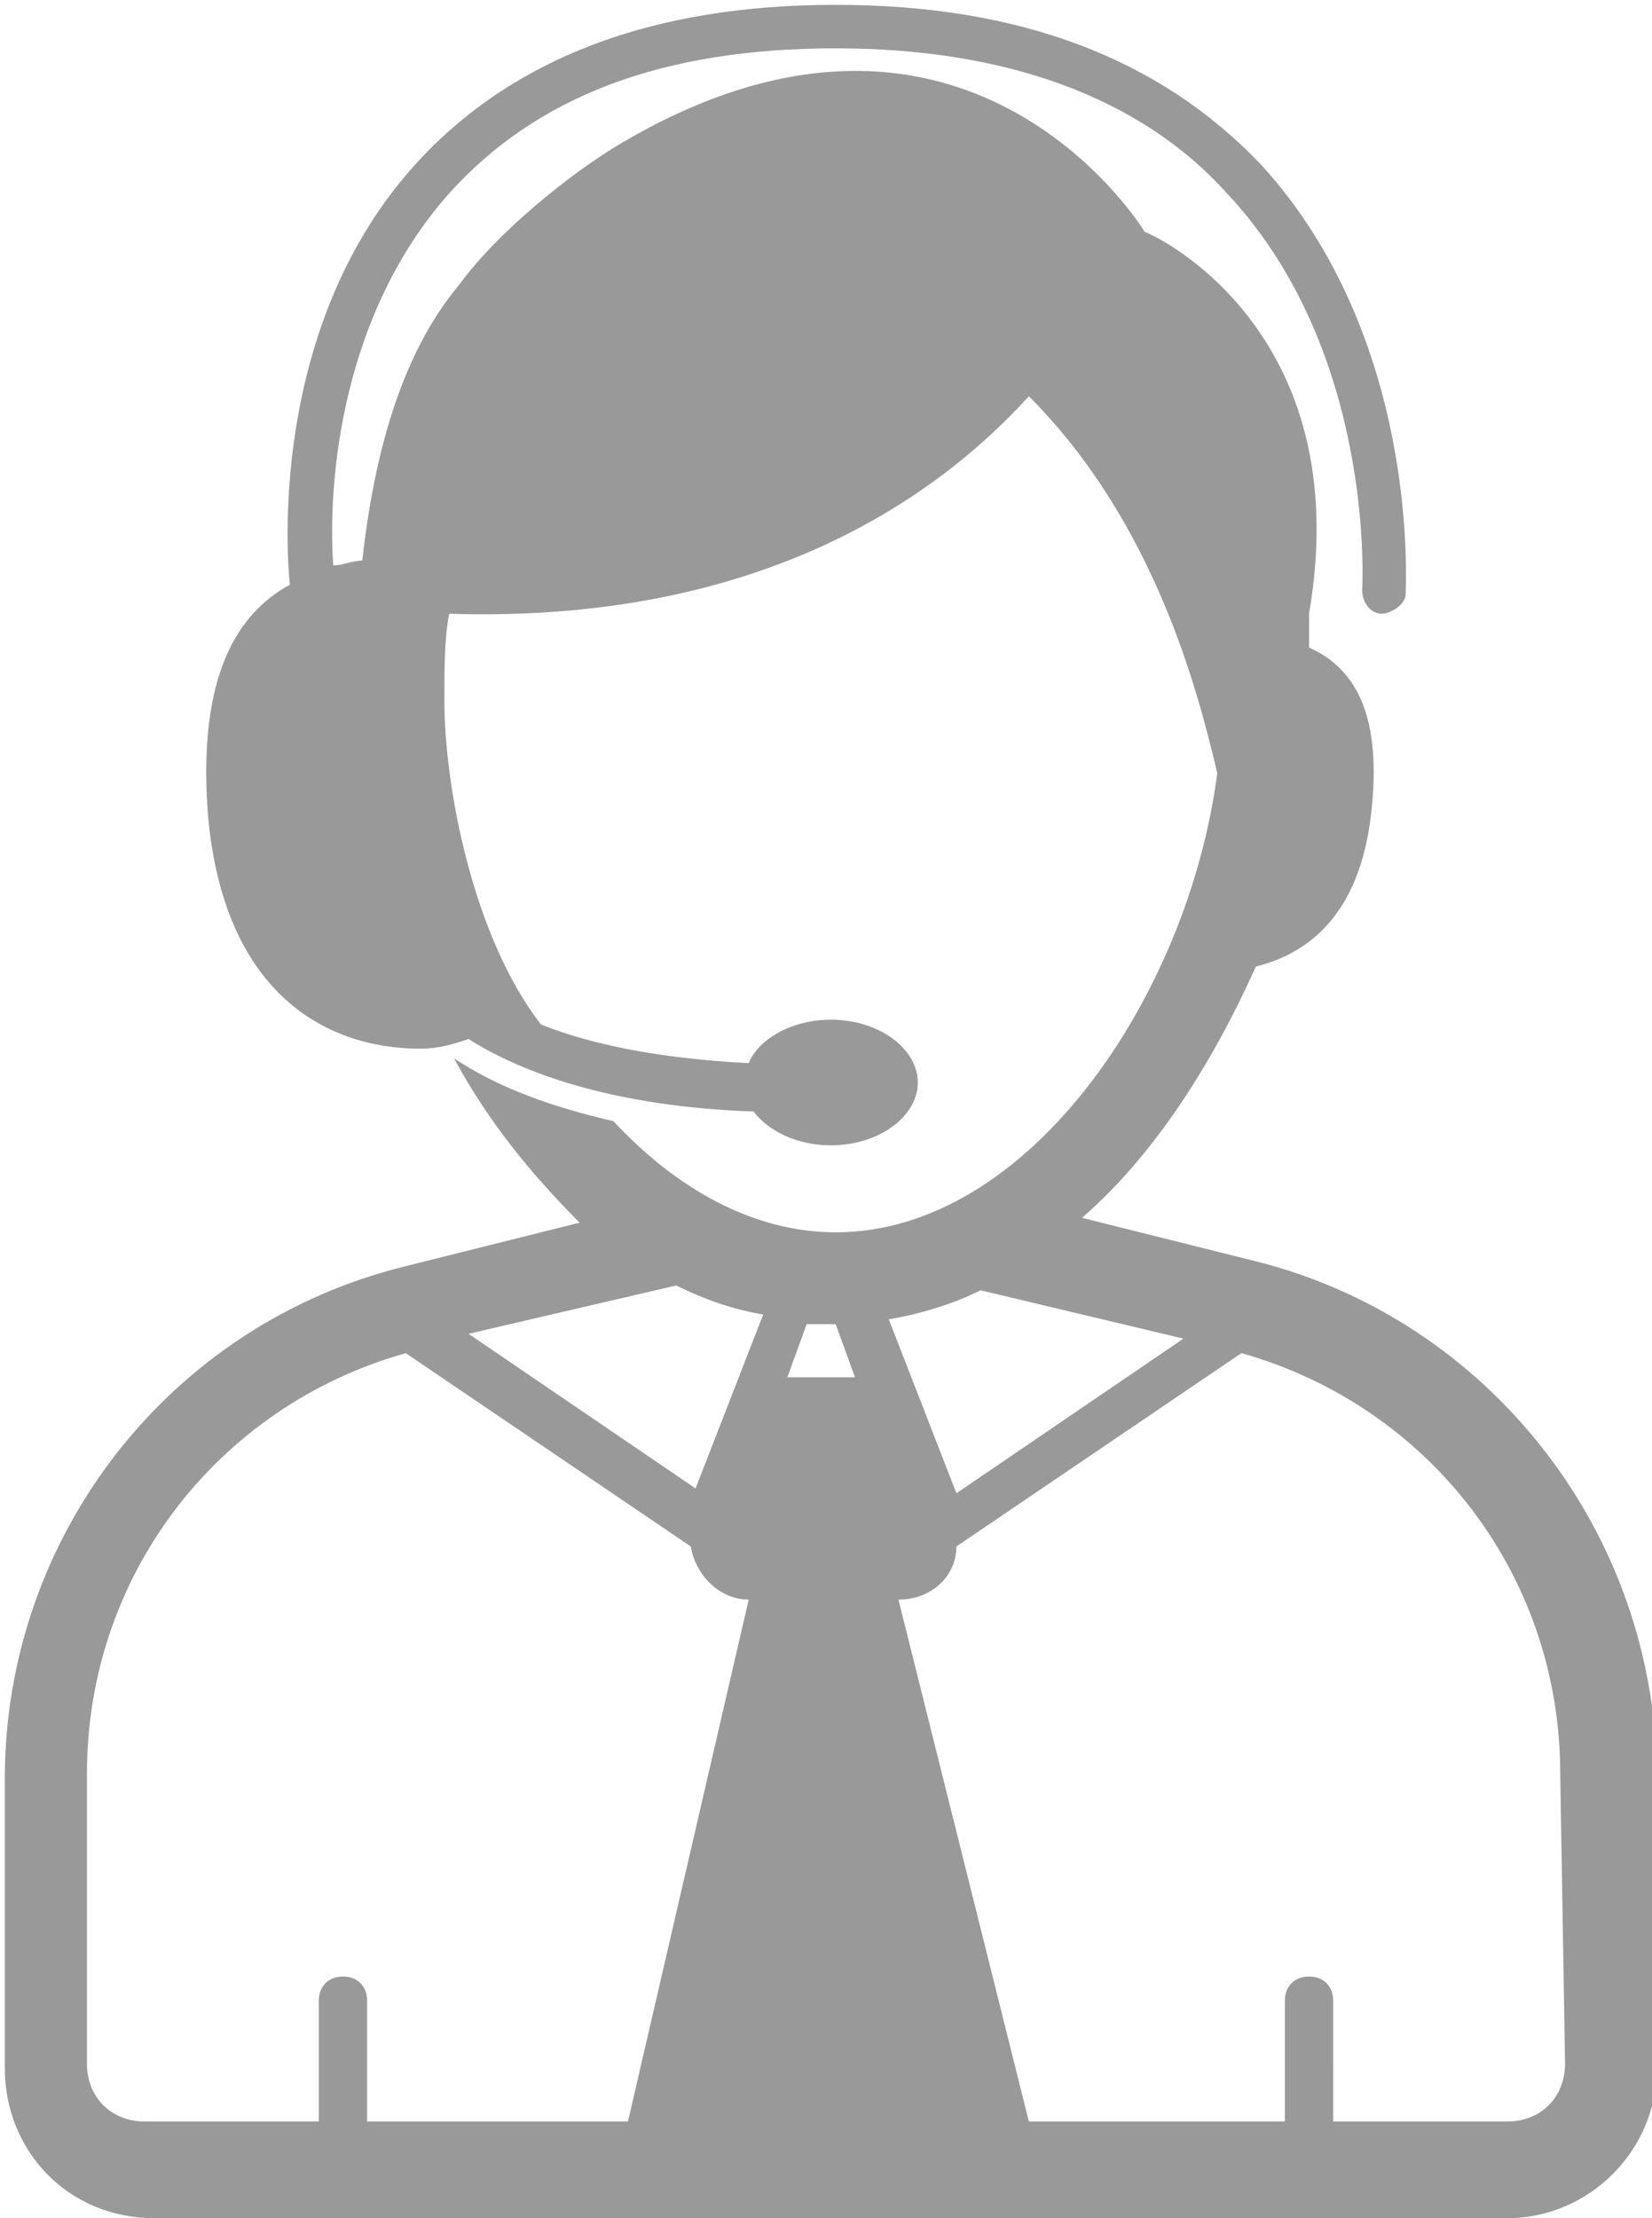 <?xml version="1.0" encoding="utf-8"?>
<!-- Generator: Adobe Illustrator 18.1.1, SVG Export Plug-In . SVG Version: 6.00 Build 0)  -->
<!DOCTYPE svg PUBLIC "-//W3C//DTD SVG 1.1//EN" "http://www.w3.org/Graphics/SVG/1.1/DTD/svg11.dtd">
<svg version="1.1" id="Capa_1" xmlns="http://www.w3.org/2000/svg" xmlns:xlink="http://www.w3.org/1999/xlink" x="0px" y="0px"
	 viewBox="-112.2 118.6 34.2 45.9" enable-background="new -112.2 118.6 34.2 45.9" xml:space="preserve">
<g>
	<path fill="#999999" d="M-86.2,144.7l-3.6-0.9c1.5-1.3,2.7-3.2,3.6-5.2c1.2-0.3,2.2-1.2,2.4-3.3c0.2-2-0.4-2.9-1.3-3.3
		c0-0.2,0-0.5,0-0.7c1-5.8-3.1-7.8-3.4-7.9c-0.5-0.8-4.2-5.8-10.9-1.8c-1,0.6-2.5,1.8-3.3,2.9c-1,1.2-1.7,3-2,5.7
		c-0.2,0-0.4,0.1-0.6,0.1c-0.1-1.3,0-5,2.4-7.7c1.8-2,4.4-3,8-3c3.5,0,6.3,1,8.1,3c3.1,3.3,2.8,8.2,2.8,8.2c0,0.3,0.2,0.5,0.4,0.5
		c0,0,0,0,0,0c0.2,0,0.5-0.2,0.5-0.4c0-0.2,0.3-5.3-3-8.9c-2.1-2.2-5-3.3-8.8-3.3c-3.8,0-6.7,1.1-8.7,3.3c-2.9,3.2-2.7,7.7-2.6,8.7
		c-1.1,0.6-1.9,1.9-1.7,4.7c0.3,3.7,2.4,4.9,4.4,4.9c0.4,0,0.7-0.1,1-0.2c1.1,0.7,3,1.4,5.9,1.5c0.3,0.4,0.9,0.7,1.6,0.7
		c1,0,1.8-0.6,1.8-1.3s-0.8-1.3-1.8-1.3c-0.8,0-1.5,0.4-1.7,0.9c-1.9-0.1-3.3-0.4-4.3-0.8c-1.4-1.8-2-4.9-2-6.7c0-0.7,0-1.3,0.1-1.8
		c6.3,0.2,10-2.3,12-4.5c2.6,2.6,3.5,6.1,3.9,7.8c-0.6,4.6-3.9,9.5-7.9,9.5c-1.7,0-3.3-0.9-4.6-2.3c-1.3-0.3-2.4-0.7-3.3-1.3
		c0.7,1.3,1.6,2.4,2.6,3.4l-3.6,0.9c-4.9,1.2-8.3,5.6-8.3,10.6v6c0,1.7,1.3,3.1,3.1,3.1H-81c1.7,0,3.1-1.4,3.1-3.1v-6
		C-77.9,150.3-81.4,145.9-86.2,144.7z M-87.7,146.3l-4.7,3.2l-1.4-3.6c0.6-0.1,1.3-0.3,1.9-0.6L-87.7,146.3z M-98.2,145.2
		c0.6,0.3,1.2,0.5,1.8,0.6l-1.4,3.6l-4.7-3.2L-98.2,145.2z M-99.2,162.5h-5.4V160c0-0.3-0.2-0.5-0.5-0.5c-0.3,0-0.5,0.2-0.5,0.5v2.5
		h-3.6c-0.7,0-1.2-0.5-1.2-1.2v-6c0-4.1,2.7-7.6,6.6-8.7l5.9,4c0.1,0.6,0.6,1.1,1.2,1.1L-99.2,162.5z M-95.9,147.1l0.4-1.1
		c0.1,0,0.5,0,0.6,0l0.4,1.1H-95.9z M-79.8,161.3c0,0.7-0.5,1.2-1.2,1.2h-3.6V160c0-0.3-0.2-0.5-0.5-0.5s-0.5,0.2-0.5,0.5v2.5h-5.3
		l-2.7-10.8c0.7,0,1.2-0.5,1.2-1.1l5.9-4c3.9,1.1,6.6,4.6,6.6,8.7L-79.8,161.3L-79.8,161.3L-79.8,161.3z"/>
</g>
</svg>

